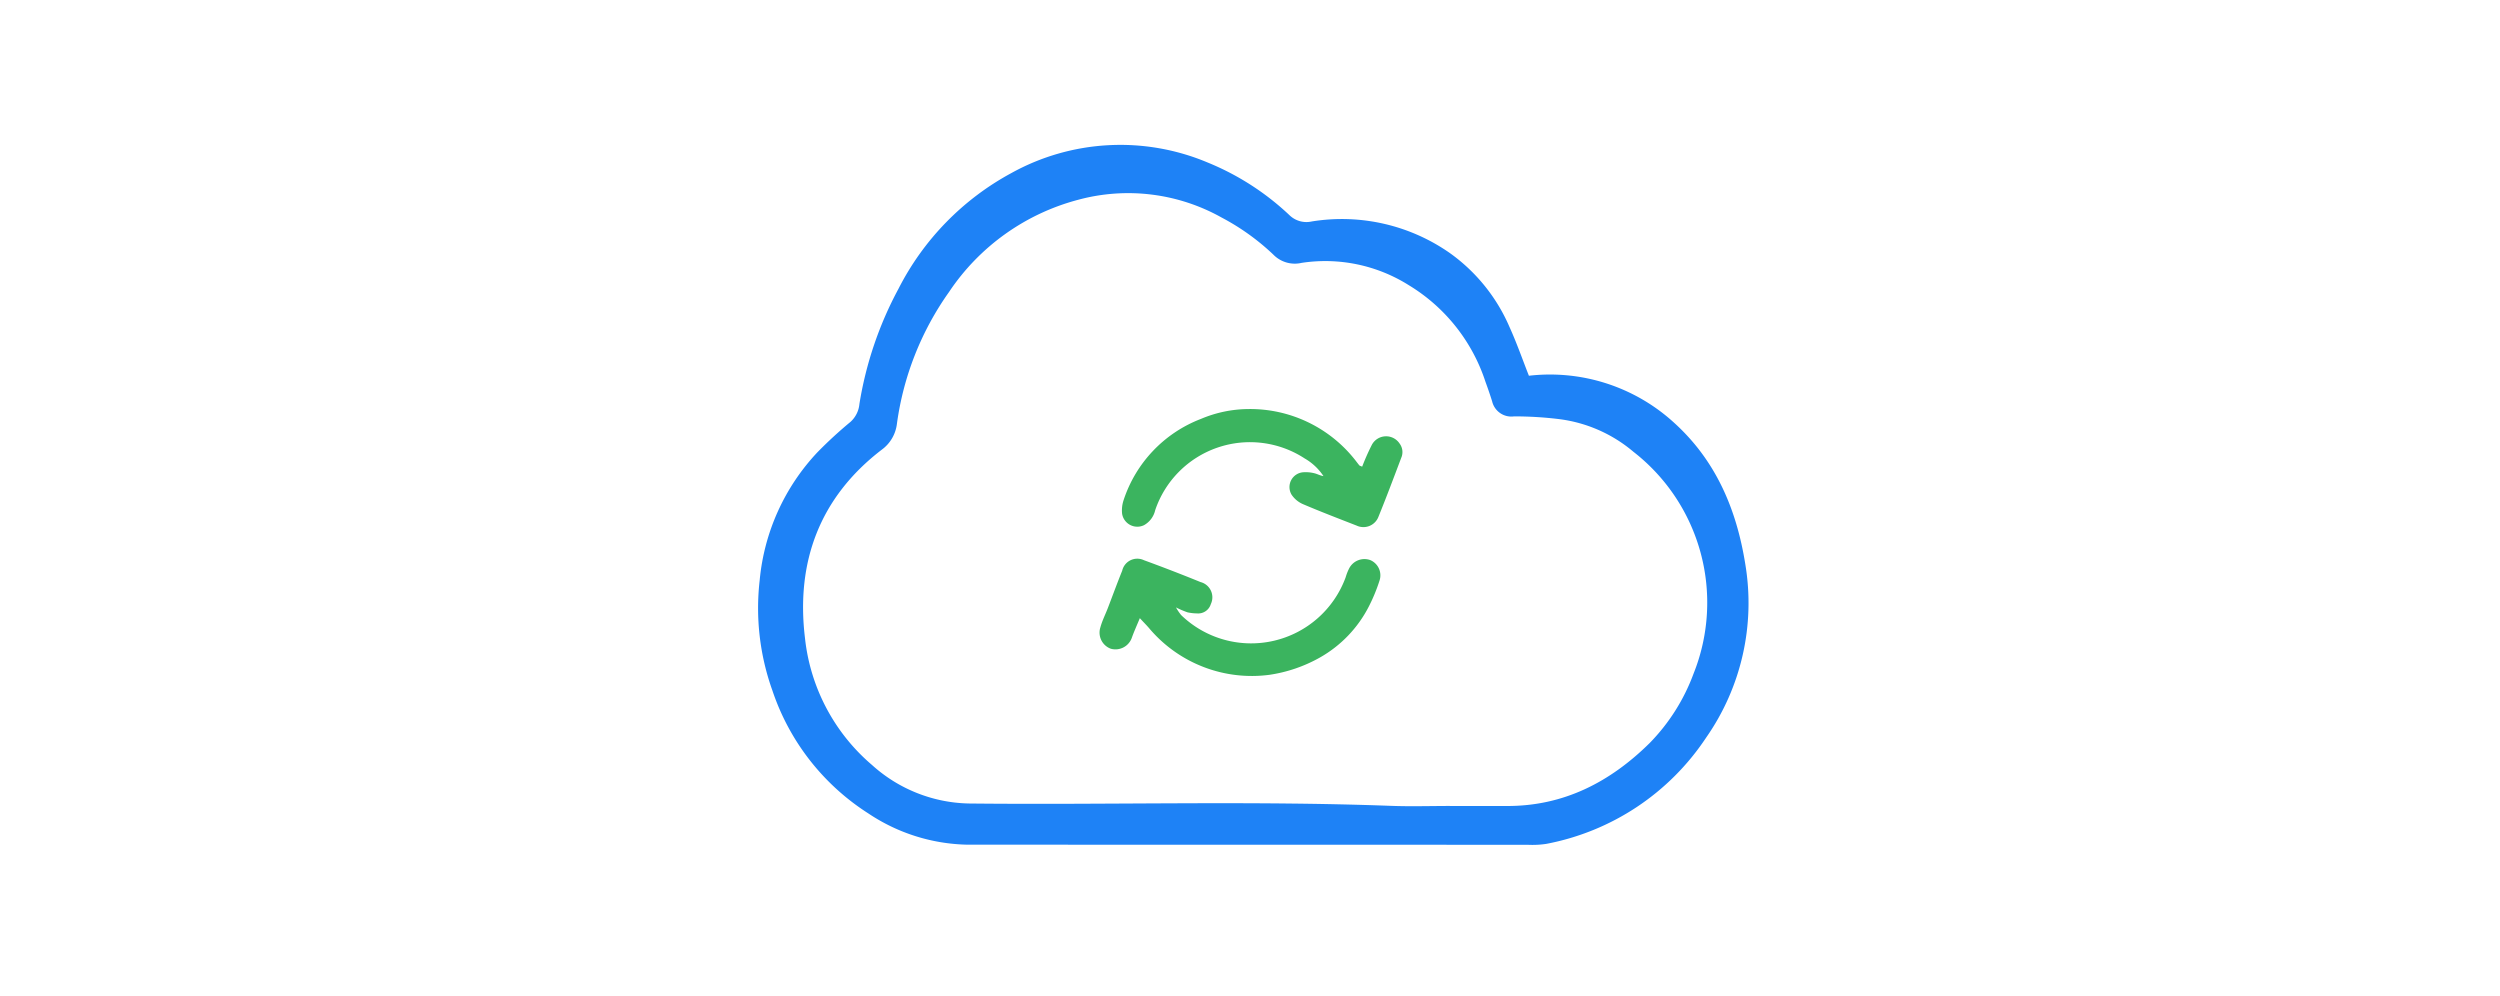 <svg xmlns="http://www.w3.org/2000/svg" width="276" height="110" viewBox="0 0 276 110"><defs><style>.a{fill:none;}.b{fill:#1e82f6;}.c{fill:#3bb45f;}</style></defs><g transform="translate(-1351.535 -267.599)"><path class="a" d="M0,0H276V110H0Z" transform="translate(1351.535 267.599)"/><g transform="translate(1435.235 283.599)"><path class="b" d="M1518.979,323.081a20.3,20.3,0,0,1,15.995,5.157c4.635,4.182,6.923,9.56,7.893,15.634a25.948,25.948,0,0,1-4.337,19.183,27.273,27.273,0,0,1-17.627,11.707,10.318,10.318,0,0,1-2.093.1q-30.923,0-61.848-.011a20.332,20.332,0,0,1-10.923-3.459,25.8,25.8,0,0,1-10.574-13.548,26.951,26.951,0,0,1-1.408-12.181,23.8,23.8,0,0,1,6.384-14.141,47.126,47.126,0,0,1,3.641-3.348,3.026,3.026,0,0,0,.986-1.978,40.307,40.307,0,0,1,4.316-12.722,29.983,29.983,0,0,1,12.455-12.766,24.829,24.829,0,0,1,21.671-1.169,29.173,29.173,0,0,1,9.061,5.84,2.685,2.685,0,0,0,2.438.669A20.791,20.791,0,0,1,1510.2,309.5a19.5,19.5,0,0,1,6.632,8.188C1517.639,319.464,1518.283,321.318,1518.979,323.081Zm-8.732,47.5c2.1,0,4.2-.005,6.3,0,6.282.019,11.408-2.649,15.758-6.943a21.662,21.662,0,0,0,4.856-7.68,21.094,21.094,0,0,0-6.639-24.479,15.732,15.732,0,0,0-8.262-3.617,40.528,40.528,0,0,0-4.922-.294,2.179,2.179,0,0,1-2.419-1.664c-.227-.726-.475-1.445-.737-2.159a19.562,19.562,0,0,0-8.462-10.661,17.312,17.312,0,0,0-11.83-2.465,3.309,3.309,0,0,1-3.127-.912,25.628,25.628,0,0,0-5.7-4.088,21.119,21.119,0,0,0-15.841-1.965,24.739,24.739,0,0,0-14.262,10.183,32.716,32.716,0,0,0-5.751,14.542,4.134,4.134,0,0,1-1.667,2.86c-6.88,5.274-9.5,12.42-8.482,20.817a21.393,21.393,0,0,0,7.4,14,16.42,16.42,0,0,0,10.741,4.25c15.519.165,31.042-.314,46.559.259C1505.916,370.646,1508.083,370.577,1510.247,370.577Z" transform="translate(-1433.888 -297.599)"/><g transform="translate(37.704 29.163)"><path class="c" d="M1479.905,363.477c-.343.831-.638,1.475-.875,2.14a1.917,1.917,0,0,1-2.328,1.235,1.894,1.894,0,0,1-1.153-2.361c.2-.73.55-1.419.824-2.13.529-1.374,1.031-2.758,1.584-4.122a1.708,1.708,0,0,1,2.4-1.161q3.15,1.151,6.258,2.417a1.736,1.736,0,0,1,1.128,2.426,1.456,1.456,0,0,1-1.521,1.032,5.183,5.183,0,0,1-1.055-.119,10.8,10.8,0,0,1-1.272-.543,5.887,5.887,0,0,0,.565.841,11.114,11.114,0,0,0,18.17-4.173,5.618,5.618,0,0,1,.389-.986,1.9,1.9,0,0,1,2.327-.906,1.828,1.828,0,0,1,1.011,2.289,18.789,18.789,0,0,1-1.159,2.808,13.548,13.548,0,0,1-5.413,5.658,16.1,16.1,0,0,1-5.582,1.911,14.828,14.828,0,0,1-13.2-5.062C1480.714,364.32,1480.386,364,1479.905,363.477Z" transform="translate(-1475.471 -340.395)"/><path class="c" d="M1506.017,336.186a25.464,25.464,0,0,1,1.073-2.42,1.786,1.786,0,0,1,3.049-.141,1.576,1.576,0,0,1,.188,1.591c-.824,2.184-1.644,4.371-2.525,6.532a1.774,1.774,0,0,1-2.4.946c-1.988-.775-3.981-1.538-5.943-2.376a2.9,2.9,0,0,1-1.241-1.043,1.638,1.638,0,0,1,1.295-2.468,3.949,3.949,0,0,1,1.208.105c.333.075.64.262,1.023.318a6.217,6.217,0,0,0-2.078-1.95,11.048,11.048,0,0,0-16.5,5.711,2.533,2.533,0,0,1-1.235,1.657,1.7,1.7,0,0,1-2.418-1.255,3.558,3.558,0,0,1,.162-1.5,14.412,14.412,0,0,1,8.545-8.978,13.629,13.629,0,0,1,5.187-1.087,14.764,14.764,0,0,1,12.022,5.871c.093.119.182.241.282.355C1505.746,336.091,1505.8,336.1,1506.017,336.186Z" transform="translate(-1477.036 -329.832)"/></g></g></g></svg>